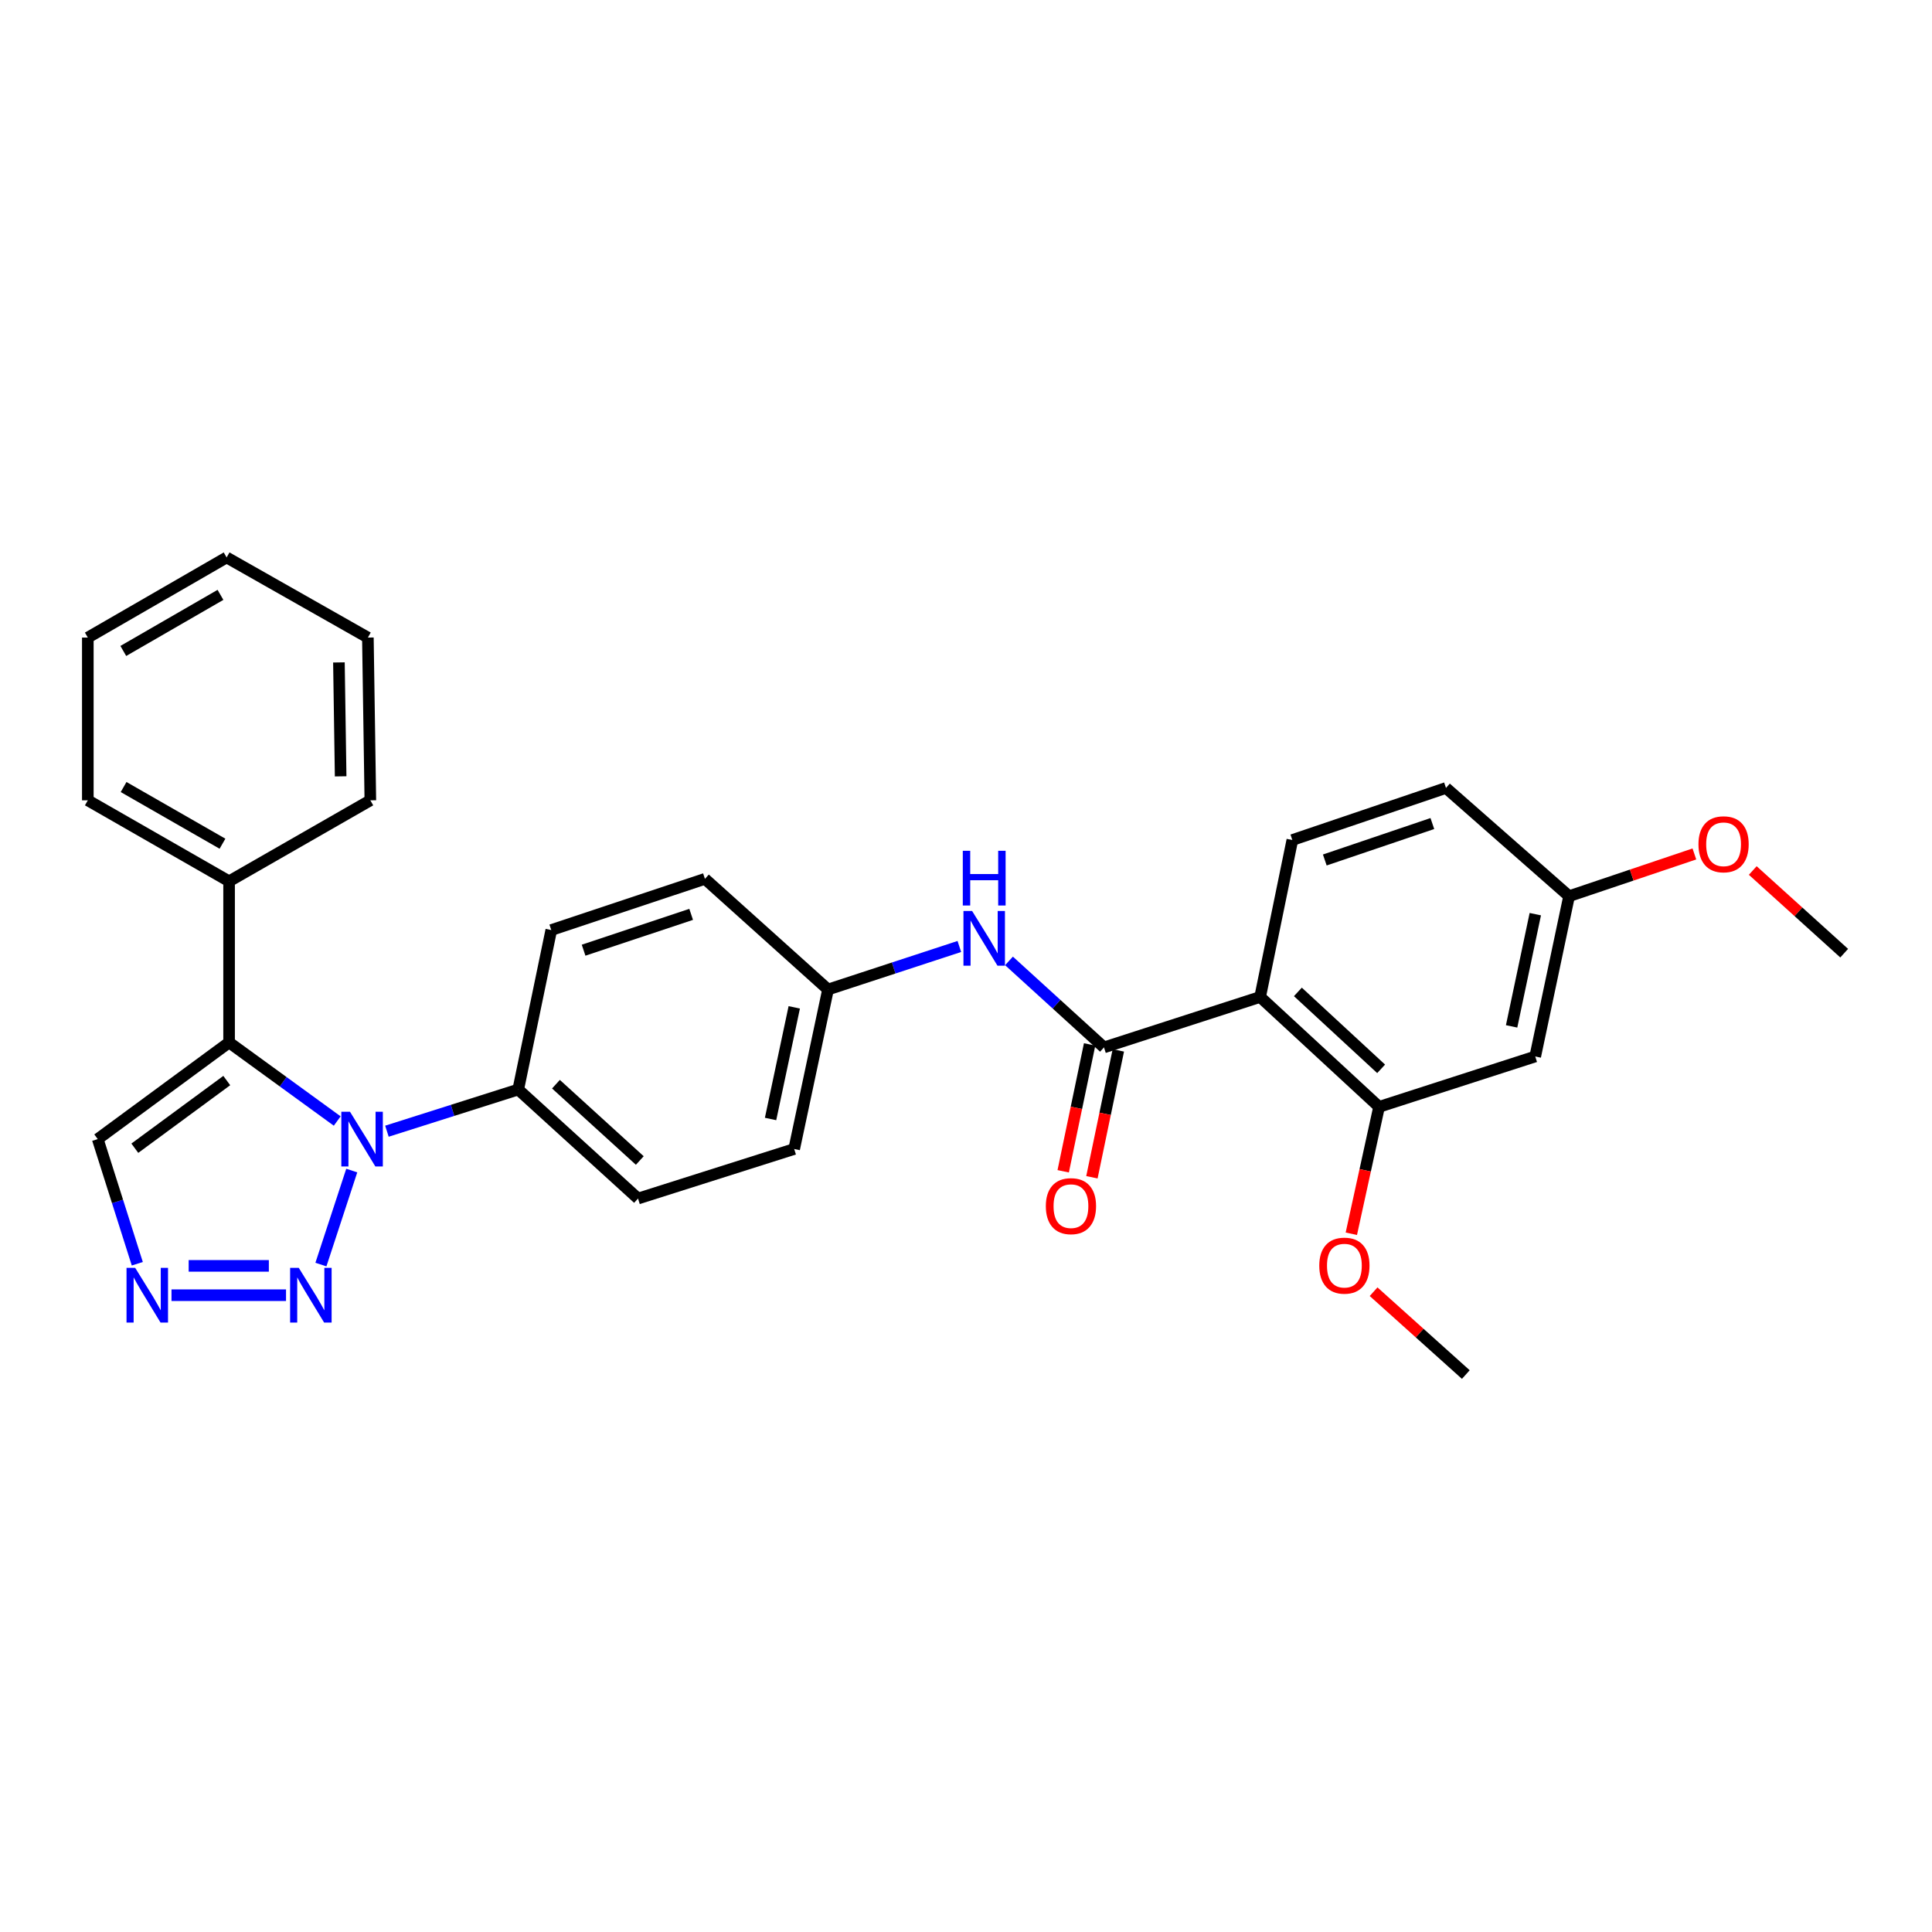 <?xml version='1.0' encoding='iso-8859-1'?>
<svg version='1.1' baseProfile='full'
              xmlns='http://www.w3.org/2000/svg'
                      xmlns:rdkit='http://www.rdkit.org/xml'
                      xmlns:xlink='http://www.w3.org/1999/xlink'
                  xml:space='preserve'
width='1000px' height='1000px' viewBox='0 0 1000 1000'>
<!-- END OF HEADER -->
<rect style='opacity:1.0;fill:#FFFFFF;stroke:none' width='1000' height='1000' x='0' y='0'> </rect>
<path class='bond-0' d='M 174.544,580.24 L 146.56,559.901' style='fill:none;fill-rule:evenodd;stroke:#0000FF;stroke-width:6px;stroke-linecap:butt;stroke-linejoin:miter;stroke-opacity:1' />
<path class='bond-0' d='M 146.56,559.901 L 118.575,539.563' style='fill:none;fill-rule:evenodd;stroke:#000000;stroke-width:6px;stroke-linecap:butt;stroke-linejoin:miter;stroke-opacity:1' />
<path class='bond-1' d='M 182.069,605.878 L 166.106,654.538' style='fill:none;fill-rule:evenodd;stroke:#0000FF;stroke-width:6px;stroke-linecap:butt;stroke-linejoin:miter;stroke-opacity:1' />
<path class='bond-8' d='M 200.272,585.51 L 234.256,574.723' style='fill:none;fill-rule:evenodd;stroke:#0000FF;stroke-width:6px;stroke-linecap:butt;stroke-linejoin:miter;stroke-opacity:1' />
<path class='bond-8' d='M 234.256,574.723 L 268.241,563.936' style='fill:none;fill-rule:evenodd;stroke:#000000;stroke-width:6px;stroke-linecap:butt;stroke-linejoin:miter;stroke-opacity:1' />
<path class='bond-5' d='M 118.575,539.563 L 50.591,589.592' style='fill:none;fill-rule:evenodd;stroke:#000000;stroke-width:6px;stroke-linecap:butt;stroke-linejoin:miter;stroke-opacity:1' />
<path class='bond-5' d='M 117.375,559.294 L 69.786,594.314' style='fill:none;fill-rule:evenodd;stroke:#000000;stroke-width:6px;stroke-linecap:butt;stroke-linejoin:miter;stroke-opacity:1' />
<path class='bond-11' d='M 118.575,539.563 L 118.575,456.161' style='fill:none;fill-rule:evenodd;stroke:#000000;stroke-width:6px;stroke-linecap:butt;stroke-linejoin:miter;stroke-opacity:1' />
<path class='bond-4' d='M 148.047,670.396 L 88.765,670.396' style='fill:none;fill-rule:evenodd;stroke:#0000FF;stroke-width:6px;stroke-linecap:butt;stroke-linejoin:miter;stroke-opacity:1' />
<path class='bond-4' d='M 139.155,655.215 L 97.657,655.215' style='fill:none;fill-rule:evenodd;stroke:#0000FF;stroke-width:6px;stroke-linecap:butt;stroke-linejoin:miter;stroke-opacity:1' />
<path class='bond-2' d='M 652.246,516.024 L 571.417,542.135' style='fill:none;fill-rule:evenodd;stroke:#000000;stroke-width:6px;stroke-linecap:butt;stroke-linejoin:miter;stroke-opacity:1' />
<path class='bond-6' d='M 652.246,516.024 L 713.804,572.91' style='fill:none;fill-rule:evenodd;stroke:#000000;stroke-width:6px;stroke-linecap:butt;stroke-linejoin:miter;stroke-opacity:1' />
<path class='bond-6' d='M 671.783,513.408 L 714.873,553.228' style='fill:none;fill-rule:evenodd;stroke:#000000;stroke-width:6px;stroke-linecap:butt;stroke-linejoin:miter;stroke-opacity:1' />
<path class='bond-9' d='M 652.246,516.024 L 668.911,434.79' style='fill:none;fill-rule:evenodd;stroke:#000000;stroke-width:6px;stroke-linecap:butt;stroke-linejoin:miter;stroke-opacity:1' />
<path class='bond-3' d='M 571.417,542.135 L 546.837,519.752' style='fill:none;fill-rule:evenodd;stroke:#000000;stroke-width:6px;stroke-linecap:butt;stroke-linejoin:miter;stroke-opacity:1' />
<path class='bond-3' d='M 546.837,519.752 L 522.257,497.368' style='fill:none;fill-rule:evenodd;stroke:#0000FF;stroke-width:6px;stroke-linecap:butt;stroke-linejoin:miter;stroke-opacity:1' />
<path class='bond-12' d='M 563.986,540.587 L 557.148,573.422' style='fill:none;fill-rule:evenodd;stroke:#000000;stroke-width:6px;stroke-linecap:butt;stroke-linejoin:miter;stroke-opacity:1' />
<path class='bond-12' d='M 557.148,573.422 L 550.31,606.257' style='fill:none;fill-rule:evenodd;stroke:#FF0000;stroke-width:6px;stroke-linecap:butt;stroke-linejoin:miter;stroke-opacity:1' />
<path class='bond-12' d='M 578.848,543.683 L 572.01,576.517' style='fill:none;fill-rule:evenodd;stroke:#000000;stroke-width:6px;stroke-linecap:butt;stroke-linejoin:miter;stroke-opacity:1' />
<path class='bond-12' d='M 572.01,576.517 L 565.172,609.352' style='fill:none;fill-rule:evenodd;stroke:#FF0000;stroke-width:6px;stroke-linecap:butt;stroke-linejoin:miter;stroke-opacity:1' />
<path class='bond-29' d='M 71.064,654.116 L 60.827,621.854' style='fill:none;fill-rule:evenodd;stroke:#0000FF;stroke-width:6px;stroke-linecap:butt;stroke-linejoin:miter;stroke-opacity:1' />
<path class='bond-29' d='M 60.827,621.854 L 50.591,589.592' style='fill:none;fill-rule:evenodd;stroke:#000000;stroke-width:6px;stroke-linecap:butt;stroke-linejoin:miter;stroke-opacity:1' />
<path class='bond-10' d='M 713.804,572.91 L 794.633,546.833' style='fill:none;fill-rule:evenodd;stroke:#000000;stroke-width:6px;stroke-linecap:butt;stroke-linejoin:miter;stroke-opacity:1' />
<path class='bond-18' d='M 713.804,572.91 L 706.625,605.751' style='fill:none;fill-rule:evenodd;stroke:#000000;stroke-width:6px;stroke-linecap:butt;stroke-linejoin:miter;stroke-opacity:1' />
<path class='bond-18' d='M 706.625,605.751 L 699.447,638.591' style='fill:none;fill-rule:evenodd;stroke:#FF0000;stroke-width:6px;stroke-linecap:butt;stroke-linejoin:miter;stroke-opacity:1' />
<path class='bond-7' d='M 496.554,489.896 L 462.568,501.033' style='fill:none;fill-rule:evenodd;stroke:#0000FF;stroke-width:6px;stroke-linecap:butt;stroke-linejoin:miter;stroke-opacity:1' />
<path class='bond-7' d='M 462.568,501.033 L 428.583,512.17' style='fill:none;fill-rule:evenodd;stroke:#000000;stroke-width:6px;stroke-linecap:butt;stroke-linejoin:miter;stroke-opacity:1' />
<path class='bond-13' d='M 268.241,563.936 L 330.237,620.366' style='fill:none;fill-rule:evenodd;stroke:#000000;stroke-width:6px;stroke-linecap:butt;stroke-linejoin:miter;stroke-opacity:1' />
<path class='bond-13' d='M 287.759,561.174 L 331.156,600.675' style='fill:none;fill-rule:evenodd;stroke:#000000;stroke-width:6px;stroke-linecap:butt;stroke-linejoin:miter;stroke-opacity:1' />
<path class='bond-14' d='M 268.241,563.936 L 285.336,481.395' style='fill:none;fill-rule:evenodd;stroke:#000000;stroke-width:6px;stroke-linecap:butt;stroke-linejoin:miter;stroke-opacity:1' />
<path class='bond-17' d='M 668.911,434.79 L 748.441,407.844' style='fill:none;fill-rule:evenodd;stroke:#000000;stroke-width:6px;stroke-linecap:butt;stroke-linejoin:miter;stroke-opacity:1' />
<path class='bond-17' d='M 685.712,445.126 L 741.383,426.264' style='fill:none;fill-rule:evenodd;stroke:#000000;stroke-width:6px;stroke-linecap:butt;stroke-linejoin:miter;stroke-opacity:1' />
<path class='bond-32' d='M 794.633,546.833 L 812.15,463.861' style='fill:none;fill-rule:evenodd;stroke:#000000;stroke-width:6px;stroke-linecap:butt;stroke-linejoin:miter;stroke-opacity:1' />
<path class='bond-32' d='M 782.407,531.251 L 794.669,473.171' style='fill:none;fill-rule:evenodd;stroke:#000000;stroke-width:6px;stroke-linecap:butt;stroke-linejoin:miter;stroke-opacity:1' />
<path class='bond-22' d='M 118.575,456.161 L 45.455,414.246' style='fill:none;fill-rule:evenodd;stroke:#000000;stroke-width:6px;stroke-linecap:butt;stroke-linejoin:miter;stroke-opacity:1' />
<path class='bond-22' d='M 115.157,436.704 L 63.972,407.363' style='fill:none;fill-rule:evenodd;stroke:#000000;stroke-width:6px;stroke-linecap:butt;stroke-linejoin:miter;stroke-opacity:1' />
<path class='bond-23' d='M 118.575,456.161 L 191.687,414.246' style='fill:none;fill-rule:evenodd;stroke:#000000;stroke-width:6px;stroke-linecap:butt;stroke-linejoin:miter;stroke-opacity:1' />
<path class='bond-19' d='M 330.237,620.366 L 411.066,594.719' style='fill:none;fill-rule:evenodd;stroke:#000000;stroke-width:6px;stroke-linecap:butt;stroke-linejoin:miter;stroke-opacity:1' />
<path class='bond-20' d='M 285.336,481.395 L 364.874,454.896' style='fill:none;fill-rule:evenodd;stroke:#000000;stroke-width:6px;stroke-linecap:butt;stroke-linejoin:miter;stroke-opacity:1' />
<path class='bond-20' d='M 302.065,491.823 L 357.742,473.274' style='fill:none;fill-rule:evenodd;stroke:#000000;stroke-width:6px;stroke-linecap:butt;stroke-linejoin:miter;stroke-opacity:1' />
<path class='bond-15' d='M 428.583,512.17 L 364.874,454.896' style='fill:none;fill-rule:evenodd;stroke:#000000;stroke-width:6px;stroke-linecap:butt;stroke-linejoin:miter;stroke-opacity:1' />
<path class='bond-30' d='M 428.583,512.17 L 411.066,594.719' style='fill:none;fill-rule:evenodd;stroke:#000000;stroke-width:6px;stroke-linecap:butt;stroke-linejoin:miter;stroke-opacity:1' />
<path class='bond-30' d='M 411.105,521.401 L 398.844,579.186' style='fill:none;fill-rule:evenodd;stroke:#000000;stroke-width:6px;stroke-linecap:butt;stroke-linejoin:miter;stroke-opacity:1' />
<path class='bond-16' d='M 812.15,463.861 L 748.441,407.844' style='fill:none;fill-rule:evenodd;stroke:#000000;stroke-width:6px;stroke-linecap:butt;stroke-linejoin:miter;stroke-opacity:1' />
<path class='bond-21' d='M 812.15,463.861 L 844.58,452.934' style='fill:none;fill-rule:evenodd;stroke:#000000;stroke-width:6px;stroke-linecap:butt;stroke-linejoin:miter;stroke-opacity:1' />
<path class='bond-21' d='M 844.58,452.934 L 877.009,442.007' style='fill:none;fill-rule:evenodd;stroke:#FF0000;stroke-width:6px;stroke-linecap:butt;stroke-linejoin:miter;stroke-opacity:1' />
<path class='bond-24' d='M 710.969,668.587 L 734.837,690.028' style='fill:none;fill-rule:evenodd;stroke:#FF0000;stroke-width:6px;stroke-linecap:butt;stroke-linejoin:miter;stroke-opacity:1' />
<path class='bond-24' d='M 734.837,690.028 L 758.705,711.468' style='fill:none;fill-rule:evenodd;stroke:#000000;stroke-width:6px;stroke-linecap:butt;stroke-linejoin:miter;stroke-opacity:1' />
<path class='bond-25' d='M 907.223,450.573 L 930.884,471.968' style='fill:none;fill-rule:evenodd;stroke:#FF0000;stroke-width:6px;stroke-linecap:butt;stroke-linejoin:miter;stroke-opacity:1' />
<path class='bond-25' d='M 930.884,471.968 L 954.545,493.363' style='fill:none;fill-rule:evenodd;stroke:#000000;stroke-width:6px;stroke-linecap:butt;stroke-linejoin:miter;stroke-opacity:1' />
<path class='bond-26' d='M 45.455,414.246 L 45.455,330.009' style='fill:none;fill-rule:evenodd;stroke:#000000;stroke-width:6px;stroke-linecap:butt;stroke-linejoin:miter;stroke-opacity:1' />
<path class='bond-27' d='M 191.687,414.246 L 190.414,330.009' style='fill:none;fill-rule:evenodd;stroke:#000000;stroke-width:6px;stroke-linecap:butt;stroke-linejoin:miter;stroke-opacity:1' />
<path class='bond-27' d='M 176.317,401.84 L 175.426,342.874' style='fill:none;fill-rule:evenodd;stroke:#000000;stroke-width:6px;stroke-linecap:butt;stroke-linejoin:miter;stroke-opacity:1' />
<path class='bond-31' d='M 45.455,330.009 L 117.302,288.532' style='fill:none;fill-rule:evenodd;stroke:#000000;stroke-width:6px;stroke-linecap:butt;stroke-linejoin:miter;stroke-opacity:1' />
<path class='bond-31' d='M 63.822,336.935 L 114.114,307.901' style='fill:none;fill-rule:evenodd;stroke:#000000;stroke-width:6px;stroke-linecap:butt;stroke-linejoin:miter;stroke-opacity:1' />
<path class='bond-28' d='M 190.414,330.009 L 117.302,288.532' style='fill:none;fill-rule:evenodd;stroke:#000000;stroke-width:6px;stroke-linecap:butt;stroke-linejoin:miter;stroke-opacity:1' />
<path  class='atom-0' d='M 181.151 575.432
L 190.431 590.432
Q 191.351 591.912, 192.831 594.592
Q 194.311 597.272, 194.391 597.432
L 194.391 575.432
L 198.151 575.432
L 198.151 603.752
L 194.271 603.752
L 184.311 587.352
Q 183.151 585.432, 181.911 583.232
Q 180.711 581.032, 180.351 580.352
L 180.351 603.752
L 176.671 603.752
L 176.671 575.432
L 181.151 575.432
' fill='#0000FF'/>
<path  class='atom-2' d='M 154.644 656.236
L 163.924 671.236
Q 164.844 672.716, 166.324 675.396
Q 167.804 678.076, 167.884 678.236
L 167.884 656.236
L 171.644 656.236
L 171.644 684.556
L 167.764 684.556
L 157.804 668.156
Q 156.644 666.236, 155.404 664.036
Q 154.204 661.836, 153.844 661.156
L 153.844 684.556
L 150.164 684.556
L 150.164 656.236
L 154.644 656.236
' fill='#0000FF'/>
<path  class='atom-5' d='M 69.969 656.236
L 79.249 671.236
Q 80.169 672.716, 81.649 675.396
Q 83.129 678.076, 83.209 678.236
L 83.209 656.236
L 86.969 656.236
L 86.969 684.556
L 83.089 684.556
L 73.129 668.156
Q 71.969 666.236, 70.729 664.036
Q 69.529 661.836, 69.169 661.156
L 69.169 684.556
L 65.489 684.556
L 65.489 656.236
L 69.969 656.236
' fill='#0000FF'/>
<path  class='atom-8' d='M 503.161 471.519
L 512.441 486.519
Q 513.361 487.999, 514.841 490.679
Q 516.321 493.359, 516.401 493.519
L 516.401 471.519
L 520.161 471.519
L 520.161 499.839
L 516.281 499.839
L 506.321 483.439
Q 505.161 481.519, 503.921 479.319
Q 502.721 477.119, 502.361 476.439
L 502.361 499.839
L 498.681 499.839
L 498.681 471.519
L 503.161 471.519
' fill='#0000FF'/>
<path  class='atom-8' d='M 498.341 440.367
L 502.181 440.367
L 502.181 452.407
L 516.661 452.407
L 516.661 440.367
L 520.501 440.367
L 520.501 468.687
L 516.661 468.687
L 516.661 455.607
L 502.181 455.607
L 502.181 468.687
L 498.341 468.687
L 498.341 440.367
' fill='#0000FF'/>
<path  class='atom-13' d='M 541.322 624.301
Q 541.322 617.501, 544.682 613.701
Q 548.042 609.901, 554.322 609.901
Q 560.602 609.901, 563.962 613.701
Q 567.322 617.501, 567.322 624.301
Q 567.322 631.181, 563.922 635.101
Q 560.522 638.981, 554.322 638.981
Q 548.082 638.981, 544.682 635.101
Q 541.322 631.221, 541.322 624.301
M 554.322 635.781
Q 558.642 635.781, 560.962 632.901
Q 563.322 629.981, 563.322 624.301
Q 563.322 618.741, 560.962 615.941
Q 558.642 613.101, 554.322 613.101
Q 550.002 613.101, 547.642 615.901
Q 545.322 618.701, 545.322 624.301
Q 545.322 630.021, 547.642 632.901
Q 550.002 635.781, 554.322 635.781
' fill='#FF0000'/>
<path  class='atom-19' d='M 682.857 655.092
Q 682.857 648.292, 686.217 644.492
Q 689.577 640.692, 695.857 640.692
Q 702.137 640.692, 705.497 644.492
Q 708.857 648.292, 708.857 655.092
Q 708.857 661.972, 705.457 665.892
Q 702.057 669.772, 695.857 669.772
Q 689.617 669.772, 686.217 665.892
Q 682.857 662.012, 682.857 655.092
M 695.857 666.572
Q 700.177 666.572, 702.497 663.692
Q 704.857 660.772, 704.857 655.092
Q 704.857 649.532, 702.497 646.732
Q 700.177 643.892, 695.857 643.892
Q 691.537 643.892, 689.177 646.692
Q 686.857 649.492, 686.857 655.092
Q 686.857 660.812, 689.177 663.692
Q 691.537 666.572, 695.857 666.572
' fill='#FF0000'/>
<path  class='atom-22' d='M 879.119 436.996
Q 879.119 430.196, 882.479 426.396
Q 885.839 422.596, 892.119 422.596
Q 898.399 422.596, 901.759 426.396
Q 905.119 430.196, 905.119 436.996
Q 905.119 443.876, 901.719 447.796
Q 898.319 451.676, 892.119 451.676
Q 885.879 451.676, 882.479 447.796
Q 879.119 443.916, 879.119 436.996
M 892.119 448.476
Q 896.439 448.476, 898.759 445.596
Q 901.119 442.676, 901.119 436.996
Q 901.119 431.436, 898.759 428.636
Q 896.439 425.796, 892.119 425.796
Q 887.799 425.796, 885.439 428.596
Q 883.119 431.396, 883.119 436.996
Q 883.119 442.716, 885.439 445.596
Q 887.799 448.476, 892.119 448.476
' fill='#FF0000'/>
</svg>
